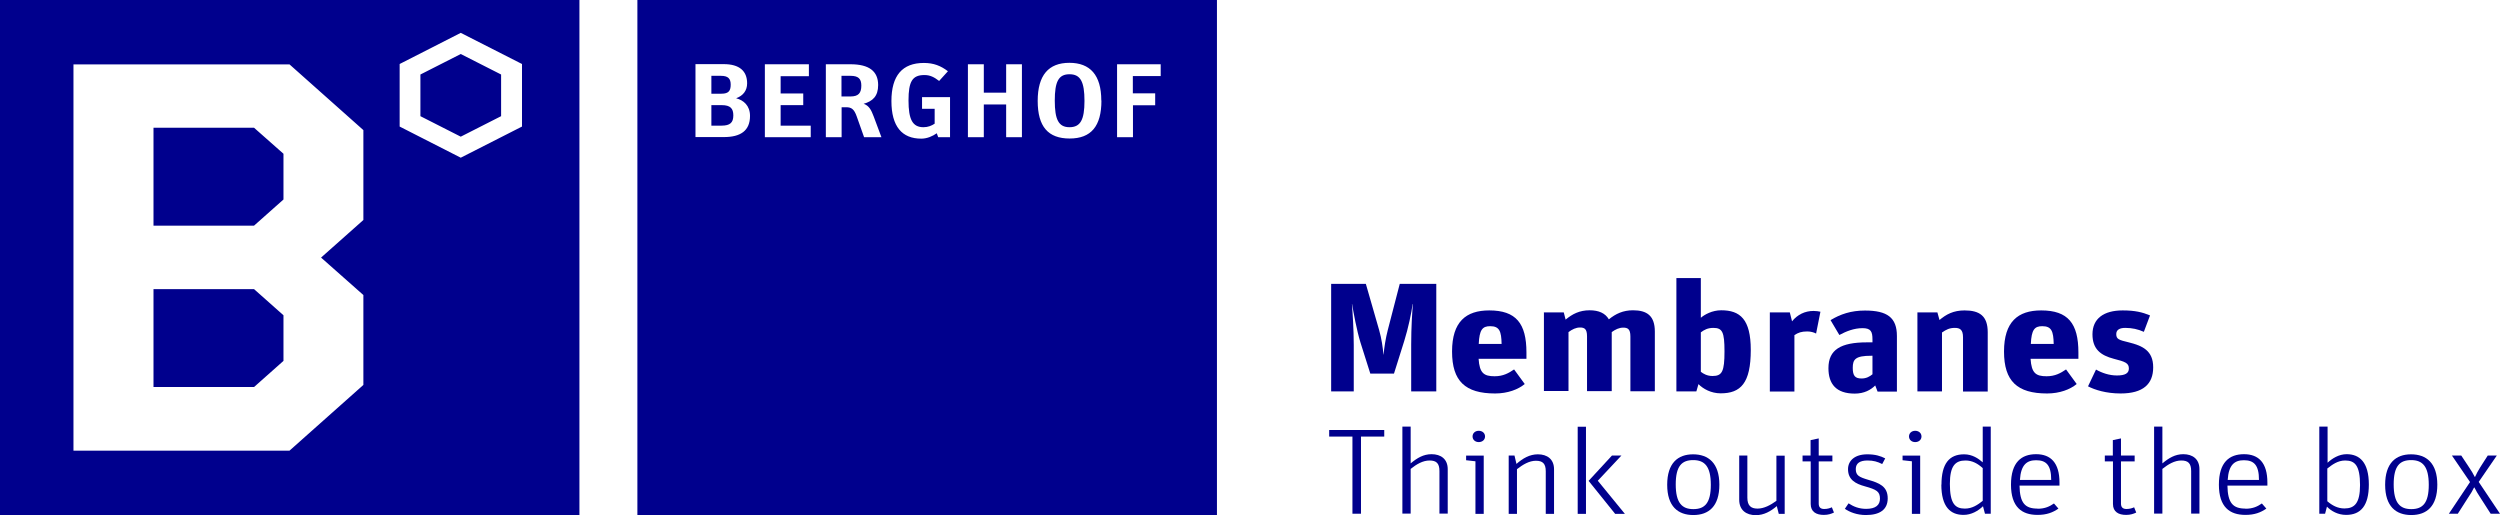 <?xml version="1.0" encoding="UTF-8"?>
<svg id="Laag_1" data-name="Laag 1" xmlns="http://www.w3.org/2000/svg" viewBox="0 0 190.23 39.19">
  <defs>
    <style>
      .cls-1 {
        fill: #00008d;
      }
    </style>
  </defs>
  <polygon class="cls-1" points="102.91 33.22 101.14 33.22 101.14 32.72 105.33 32.72 105.33 33.22 103.56 33.22 103.56 39.09 102.91 39.09 102.91 33.22"/>
  <g>
    <path class="cls-1" d="M106.71,32.46h.63v2.8c.49-.41.97-.7,1.59-.7.71,0,1.23.37,1.23,1.14v3.38h-.63v-3.24c0-.59-.24-.8-.75-.8s-.99.28-1.44.64v3.4h-.63v-6.63Z"/>
    <path class="cls-1" d="M112.05,33.21c0-.25.2-.43.47-.43.28,0,.48.18.48.43s-.2.43-.48.43c-.27,0-.47-.18-.47-.43M112.27,35.1l-.71-.08v-.35h1.34v4.43h-.63v-4Z"/>
    <path class="cls-1" d="M114.8,34.66h.44l.15.64c.49-.43,1.01-.73,1.63-.73.71,0,1.23.37,1.23,1.14v3.39h-.63v-3.24c0-.59-.24-.8-.75-.8s-.99.29-1.44.64v3.4h-.63v-4.43Z"/>
  </g>
  <path class="cls-1" d="M122.66,34.66l-1.78,1.93,2.02,2.51h.74l-2.06-2.52,1.8-1.92h-.72ZM120.05,39.1h.63v-6.63h-.63v6.63Z"/>
  <g>
    <path class="cls-1" d="M130.18,36.89c0-1.4-.47-1.88-1.34-1.88s-1.33.45-1.33,1.85.47,1.88,1.34,1.88,1.33-.46,1.33-1.85M126.86,36.89c0-1.65.81-2.32,1.97-2.32s2,.66,2,2.31-.81,2.31-1.98,2.31-1.99-.66-1.99-2.3"/>
    <path class="cls-1" d="M132.34,38.02v-3.36h.62v3.21c0,.6.27.83.77.83s.98-.26,1.44-.59v-3.44h.63v4.43h-.45l-.15-.59c-.47.4-.98.69-1.6.69-.72,0-1.26-.38-1.26-1.17"/>
    <path class="cls-1" d="M137.16,35.11v-.45h.61v-1.17l.62-.13v1.3h1.04v.45h-1.04v3.21c0,.27.13.41.42.41.26,0,.45-.07.58-.13l.16.4c-.21.1-.44.18-.77.18-.57,0-1-.23-1-.83v-3.24h-.61Z"/>
    <path class="cls-1" d="M140.39,38.7l.27-.4c.38.25.8.42,1.34.42.74,0,1.05-.3,1.05-.78,0-.54-.27-.69-1.13-.93-.74-.2-1.3-.51-1.3-1.31,0-.62.48-1.13,1.47-1.13.61,0,1.01.13,1.36.31l-.23.43c-.36-.18-.66-.27-1.12-.27-.56,0-.89.2-.89.65,0,.49.25.61.95.82.83.24,1.48.49,1.48,1.41,0,.87-.62,1.27-1.66,1.27-.67,0-1.24-.22-1.61-.48"/>
    <path class="cls-1" d="M145.26,33.21c0-.25.2-.43.47-.43.28,0,.48.18.48.43s-.2.43-.48.43c-.27,0-.47-.18-.47-.43M145.48,35.1l-.71-.08v-.35h1.34v4.43h-.63v-4Z"/>
    <path class="cls-1" d="M150.87,38.11v-2.49c-.37-.34-.79-.58-1.31-.58-.78,0-1.19.41-1.19,1.78,0,1.49.39,1.88,1.14,1.88.57,0,.98-.29,1.36-.59M147.73,36.88c0-1.6.59-2.31,1.72-2.31.63,0,1.09.32,1.42.61v-2.72h.61v6.63h-.44l-.15-.57c-.37.36-.89.66-1.48.66-1,0-1.69-.61-1.69-2.31"/>
    <path class="cls-1" d="M156.08,36.52c0-1.13-.38-1.5-1.15-1.5-.7,0-1.16.34-1.23,1.5h2.38ZM155.05,38.71c.57,0,.92-.18,1.24-.4l.34.39c-.43.3-.9.48-1.59.48-1.19,0-2.02-.59-2.02-2.3s.8-2.32,1.91-2.32,1.78.65,1.78,2.16v.23h-3.04c.02,1.34.43,1.75,1.37,1.75"/>
    <path class="cls-1" d="M160.16,35.11v-.45h.61v-1.17l.62-.13v1.3h1.04v.45h-1.04v3.21c0,.27.13.41.42.41.26,0,.45-.07.58-.13l.16.4c-.21.1-.44.18-.77.18-.57,0-1-.23-1-.83v-3.24h-.61Z"/>
    <path class="cls-1" d="M163.91,32.46h.63v2.8c.49-.41.97-.7,1.59-.7.71,0,1.23.37,1.23,1.14v3.38h-.63v-3.24c0-.59-.24-.8-.75-.8s-.99.28-1.44.64v3.4h-.63v-6.63Z"/>
    <path class="cls-1" d="M171.89,36.52c0-1.13-.38-1.5-1.15-1.5-.7,0-1.16.34-1.23,1.5h2.38ZM170.87,38.71c.57,0,.92-.18,1.24-.4l.34.39c-.43.3-.9.48-1.59.48-1.19,0-2.02-.59-2.02-2.3s.8-2.32,1.91-2.32,1.78.65,1.78,2.16v.23h-3.04c.02,1.34.43,1.75,1.37,1.75"/>
    <path class="cls-1" d="M179.58,36.92c0-1.49-.38-1.88-1.13-1.88-.57,0-.99.32-1.36.61v2.49c.37.32.79.55,1.3.55.78,0,1.19-.41,1.19-1.78M177.06,38.56l-.14.53h-.44v-6.63h.63v2.75c.34-.32.86-.65,1.45-.65.99,0,1.69.62,1.69,2.31,0,1.6-.61,2.31-1.73,2.31-.63,0-1.14-.3-1.45-.62"/>
    <path class="cls-1" d="M184.81,36.89c0-1.4-.47-1.88-1.34-1.88s-1.33.45-1.33,1.85.47,1.88,1.34,1.88,1.33-.46,1.33-1.85M181.49,36.89c0-1.65.81-2.32,1.97-2.32s2,.66,2,2.31-.81,2.31-1.98,2.31-1.99-.66-1.99-2.3"/>
    <path class="cls-1" d="M187.95,36.68l-1.38-2.02h.71l.59.89c.21.31.29.45.44.74h.02c.14-.29.21-.44.4-.74l.57-.89h.69l-1.38,2.01,1.62,2.42h-.71l-.75-1.17c-.23-.35-.36-.57-.49-.83h-.02c-.12.25-.23.44-.48.81l-.76,1.19h-.68l1.61-2.41Z"/>
    <path class="cls-1" d="M101.3,21.6h2.63l1.01,3.51c.19.66.28,1.33.33,1.87h.01c.05-.54.15-1.21.32-1.87l.91-3.51h2.78v8.18h-1.91v-3.56c0-1.34.08-2.5.13-3.08h-.02c-.09.66-.33,1.82-.64,2.81l-.78,2.48h-1.8l-.75-2.37c-.29-.94-.53-2.29-.64-2.93h-.01c.05.61.14,1.96.14,3.12v3.53h-1.72v-8.18Z"/>
    <path class="cls-1" d="M112.51,26.17h1.75c-.02-.96-.16-1.35-.87-1.35-.59,0-.82.27-.87,1.35M110.49,26.75c0-2.27,1.06-3.13,2.83-3.13,2.04,0,2.83.99,2.83,3.2v.48h-3.64c.07,1.09.4,1.33,1.22,1.33.65,0,1.07-.24,1.48-.52l.81,1.11c-.49.41-1.29.72-2.25.72-2.27,0-3.28-.93-3.28-3.19"/>
    <path class="cls-1" d="M117.47,23.77h1.52l.14.55c.52-.43,1.06-.71,1.83-.71.69,0,1.19.22,1.46.69.53-.43,1.09-.69,1.84-.69,1.05,0,1.66.41,1.66,1.62v4.54h-1.86v-4.17c0-.57-.21-.67-.55-.67-.3,0-.6.14-.87.34v4.49h-1.88v-4.17c0-.57-.2-.67-.54-.67-.3,0-.59.14-.87.35v4.48h-1.87v-6.01Z"/>
    <path class="cls-1" d="M131.22,26.74c0-1.48-.16-1.79-.85-1.79-.43,0-.7.15-.95.34v3c.2.16.49.32.89.32.73,0,.91-.34.91-1.87M129.24,29.23l-.16.55h-1.52v-8.62h1.86v3.02c.28-.24.86-.57,1.55-.57,1.43,0,2.25.67,2.25,3.02,0,2.53-.77,3.3-2.29,3.3-.73,0-1.34-.34-1.7-.71"/>
    <path class="cls-1" d="M134.67,23.77h1.52l.17.68c.41-.51.98-.79,1.63-.79.2,0,.41.03.53.06l-.33,1.66c-.17-.09-.41-.16-.67-.16-.45,0-.69.09-.98.28v4.29h-1.87v-6.01Z"/>
    <path class="cls-1" d="M142.48,28.48v-1.41h-.09c-1.21,0-1.41.27-1.41.92,0,.6.17.81.67.81.37,0,.62-.15.83-.32M139.13,28.01c0-1.4.93-1.96,2.94-1.96h.41v-.22c0-.6-.12-.86-.76-.86s-1.24.24-1.76.52l-.67-1.13c.74-.45,1.55-.73,2.62-.73,1.69,0,2.43.53,2.43,1.94v4.23h-1.47l-.18-.47c-.34.34-.84.62-1.56.62-1.42,0-2-.74-2-1.93"/>
    <path class="cls-1" d="M145.9,23.77h1.52l.16.58c.51-.43,1.06-.73,1.91-.73,1.15,0,1.76.43,1.76,1.66v4.51h-1.88v-4.13c0-.58-.24-.71-.62-.71-.41,0-.66.13-.98.35v4.48h-1.87v-6.01Z"/>
    <path class="cls-1" d="M154.52,26.17h1.75c-.02-.96-.16-1.35-.87-1.35-.59,0-.82.27-.87,1.35M152.49,26.75c0-2.27,1.06-3.13,2.83-3.13,2.04,0,2.83.99,2.83,3.2v.48h-3.64c.07,1.09.4,1.33,1.22,1.33.65,0,1.07-.24,1.48-.52l.81,1.11c-.49.41-1.29.72-2.25.72-2.27,0-3.28-.93-3.28-3.19"/>
    <path class="cls-1" d="M158.89,29.38l.6-1.26c.45.26,1.01.45,1.59.45.62,0,.91-.16.91-.53,0-.42-.29-.52-1.15-.74-.99-.26-1.62-.73-1.62-1.86,0-1.2.86-1.82,2.3-1.82.94,0,1.5.14,2.08.38l-.47,1.25c-.45-.2-.89-.3-1.42-.3-.41,0-.68.14-.68.47,0,.39.2.45.95.63,1.05.26,1.86.63,1.86,1.9s-.76,1.99-2.48,1.99c-1.09,0-1.96-.27-2.49-.55"/>
    <path class="cls-1" d="M35.06,4.11l-3.07,1.56v3.17l3.07,1.56,3.07-1.56v-3.17l-3.07-1.56ZM19.33,17.17l2.24-1.99v-3.48l-2.24-1.98h-7.65v7.45h7.65ZM19.33,29.45l2.24-1.99v-3.47l-2.24-1.99h-7.65v7.45h7.65ZM5.59,4.9h16.44l5.62,5v6.84l-3.22,2.86,3.22,2.85v6.84l-5.62,5H5.59V4.9ZM30.41,4.87l4.65-2.37,4.66,2.37v4.76l-4.66,2.37-4.65-2.37v-4.76ZM0,39.19h44.09V0H0v39.19ZM55.6,6.44c0-.45-.19-.67-.74-.67h-.73v1.36h.77c.55,0,.7-.23.7-.69M55.8,8.78c0-.52-.22-.78-.88-.78h-.79v1.56h.78c.64,0,.89-.23.89-.77M65.54,6.51c0-.52-.23-.74-.82-.74h-.69v1.57h.69c.61,0,.82-.27.82-.83M82.52,7.68c0-1.46-.3-2.03-1.14-2.03s-1.12.57-1.12,2.01.29,2.02,1.12,2.02,1.14-.56,1.14-2M88.32,5.79h-2.12v1.31h1.7v.91h-1.69v2.43h-1.21v-5.55h3.32v.91ZM83.81,7.65c0,1.96-.79,2.89-2.42,2.89s-2.43-.9-2.43-2.86.83-2.9,2.41-2.9,2.43.93,2.43,2.87M77.76,10.44h-1.2v-2.49h-1.7v2.49h-1.21v-5.55h1.21v2.16h1.7v-2.16h1.2v5.55ZM72.28,10.44h-.89l-.11-.3c-.31.22-.73.41-1.18.41-1.46,0-2.27-.92-2.27-2.86s.83-2.9,2.47-2.9c.75,0,1.29.22,1.83.63l-.67.74c-.38-.29-.68-.45-1.12-.45-.92,0-1.21.49-1.21,1.93s.3,2.04,1.14,2.04c.34,0,.63-.12.85-.27v-1.13h-.96v-.89h2.13v3.07ZM65.7,7.89c.43.15.59.47.78.97l.59,1.58h-1.32l-.56-1.58c-.2-.57-.41-.7-.81-.7h-.34v2.28h-1.2v-5.55h1.88c1.41,0,2.1.53,2.1,1.58,0,.85-.41,1.23-1.11,1.43M61.69,10.44h-3.49v-5.55h3.35v.91h-2.15v1.31h1.72v.89h-1.72v1.56h2.29v.9ZM56.02,7.48c.55.14,1.05.55,1.05,1.34,0,1.13-.72,1.61-1.99,1.61h-2.16v-5.55h2.15c1.19,0,1.78.52,1.78,1.46,0,.56-.31.94-.82,1.13M92.6,39.19V0h-44.1v39.19h44.1Z"/>
  </g>
</svg>